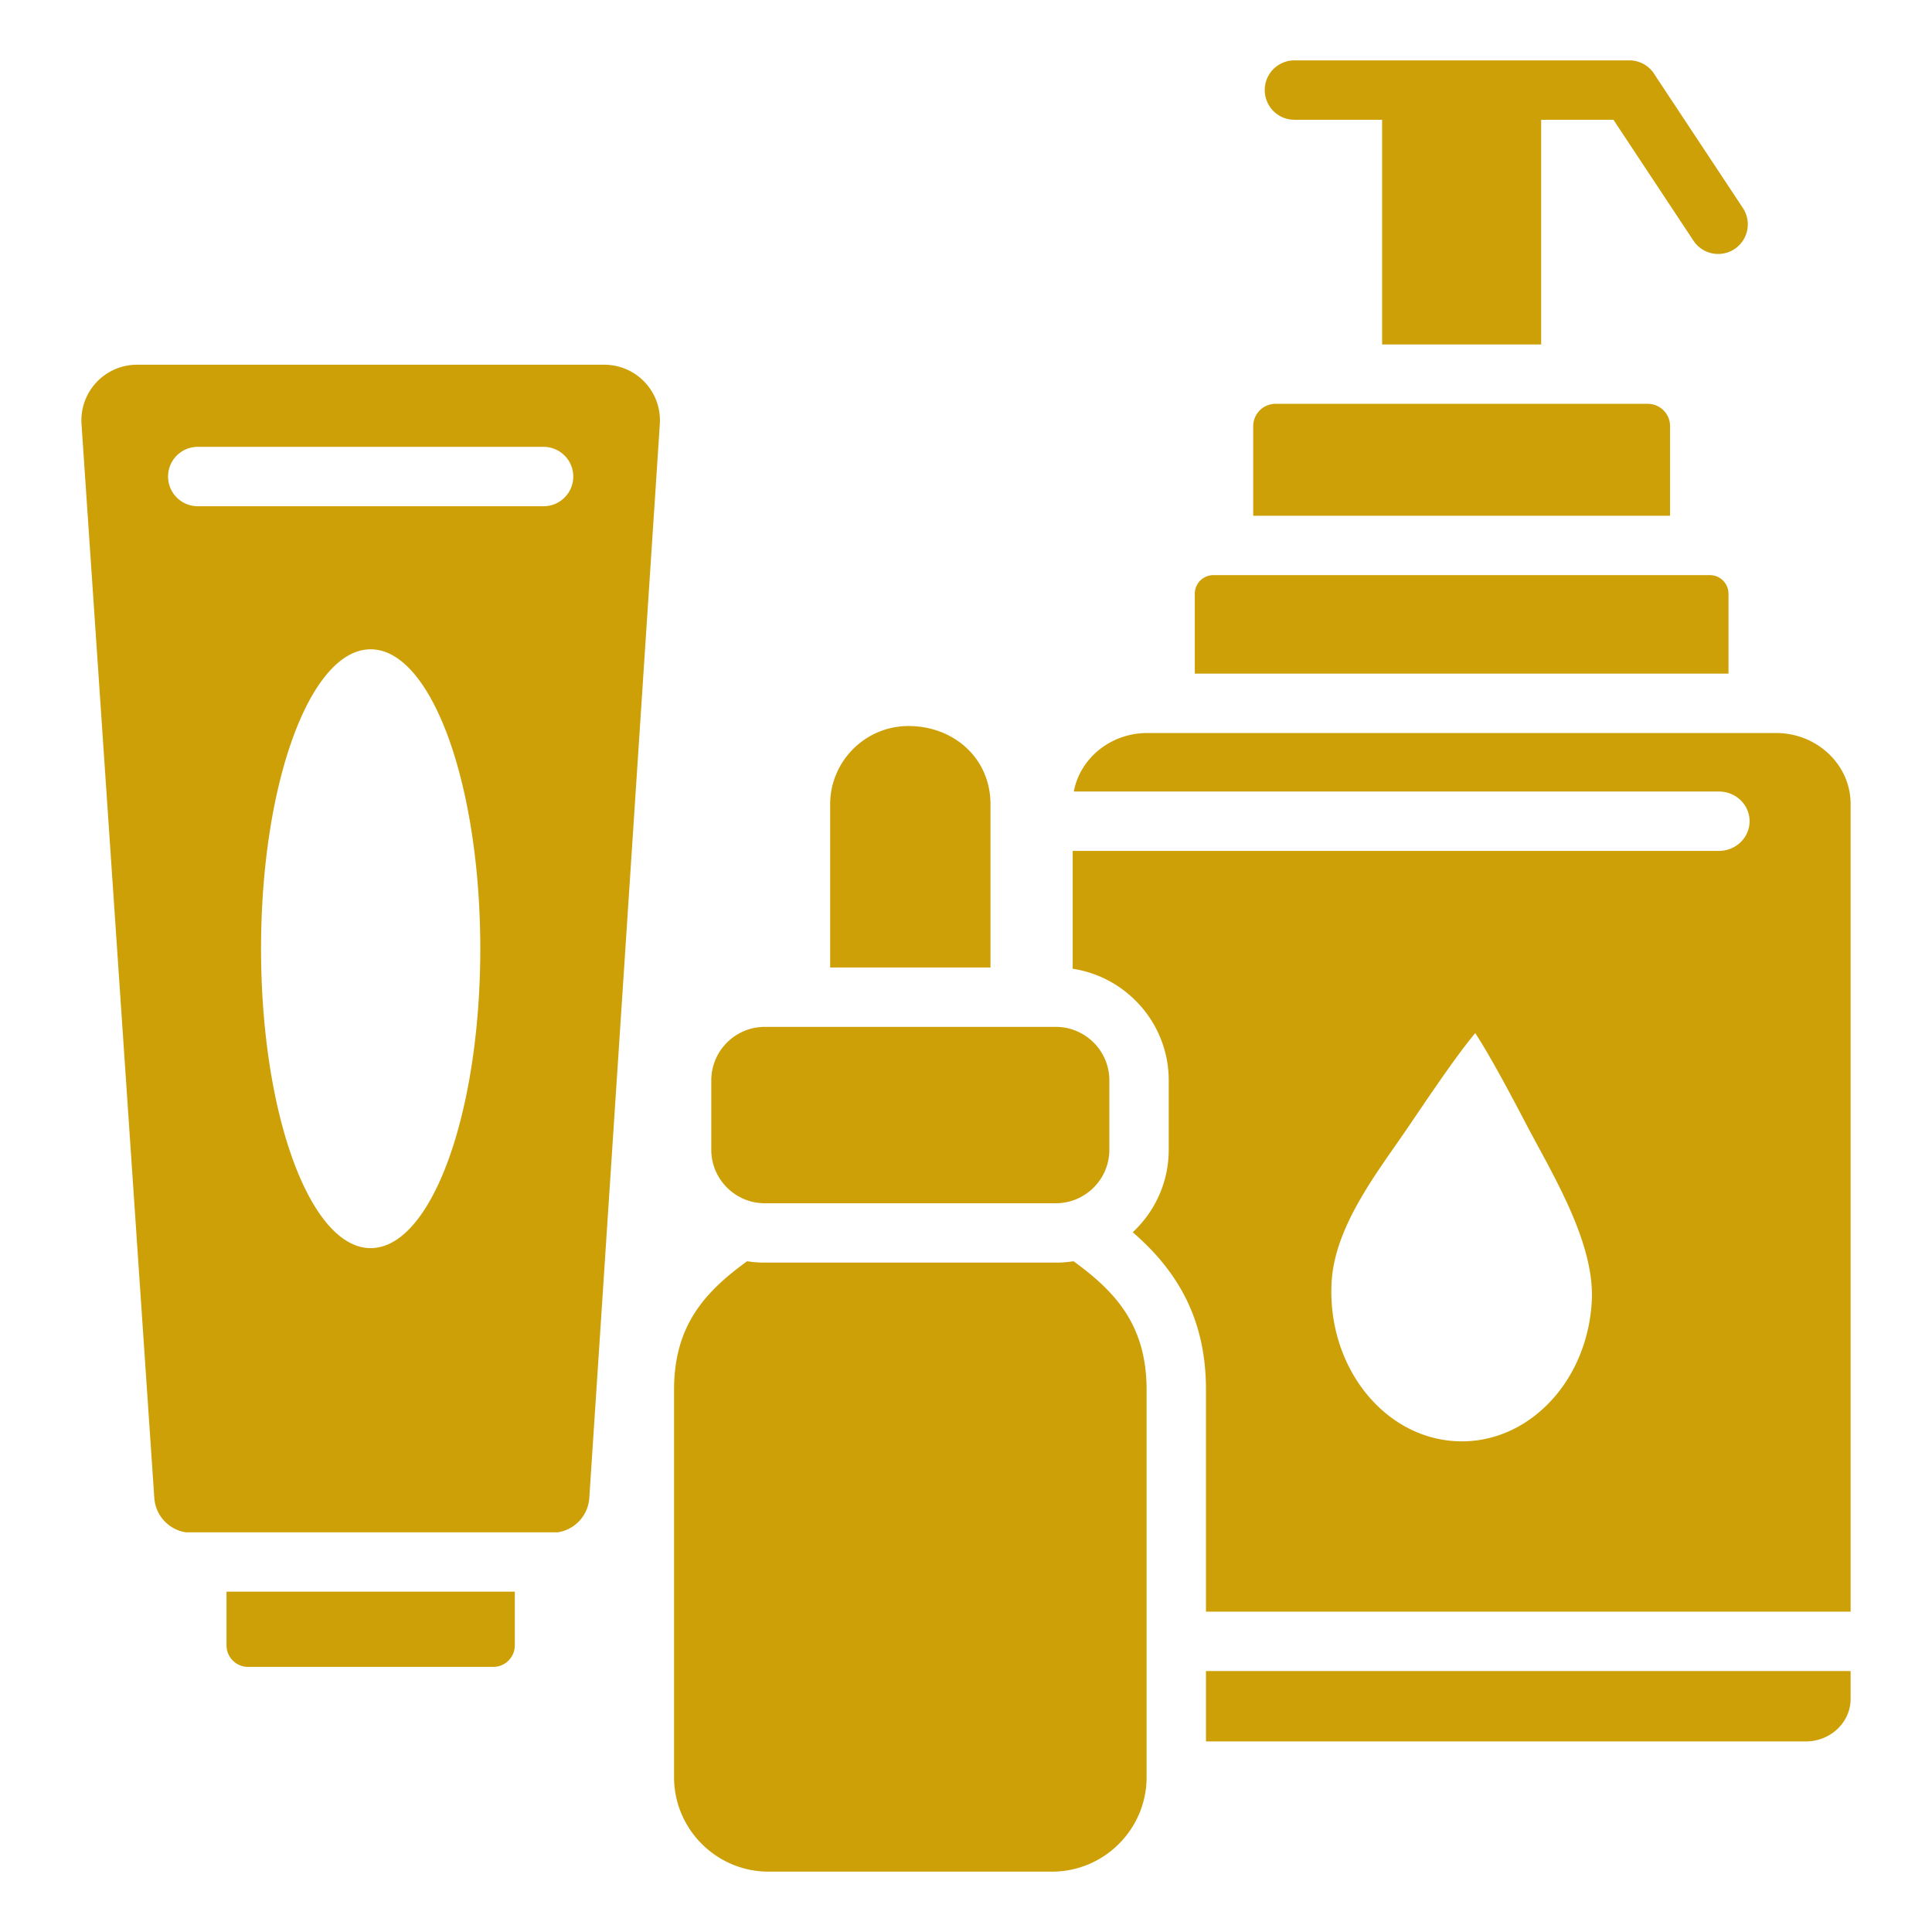 <svg xmlns="http://www.w3.org/2000/svg" version="1.1" xmlns:xlink="http://www.w3.org/1999/xlink" width="512" height="512" x="0" y="0" viewBox="0 0 512 512" style="enable-background:new 0 0 512 512" xml:space="preserve" class=""><g><path fill-rule="evenodd" d="M408.426 31.738v59.543h-42.152V31.738h-23.361a7.87 7.87 0 0 1 0-15.738h88.874a7.864 7.864 0 0 1 6.842 3.981l23.298 35.209a7.852 7.852 0 0 1-13.094 8.668l-21.254-32.12zM49.241 406.074a9.866 9.866 0 0 1-8.349-9.096L21.607 112.472a14.756 14.756 0 0 1 14.784-15.821h123.68c8.62 0 15.352 7.188 14.786 15.79l-18.683 284.516a9.865 9.865 0 0 1-8.35 9.117H49.241zm3.167-271.916h91.645a7.869 7.869 0 1 0 0-15.738H52.408a7.869 7.869 0 1 0 0 15.738zm45.823 37.916c-16.044 0-29.05 35.525-29.05 79.346 0 43.822 13.006 79.346 29.05 79.346s29.05-35.525 29.05-79.346-13.006-79.346-29.05-79.346zm104.417 100.064h77.193c7.78 0 14.147 6.366 14.147 14.147v18.439c0 7.781-6.366 14.147-14.147 14.147h-77.193c-7.781 0-14.147-6.366-14.147-14.147v-18.439c0-7.781 6.366-14.147 14.147-14.147zm38.099-79.733c11.97 0 21.741 8.468 21.741 20.746V256.4H220v-43.249c0-11.426 9.32-20.746 20.747-20.746zm43.747 141.837c11.227 8.139 19.364 17.051 19.364 34.055v102.694c0 13.755-11.254 25.009-25.008 25.009h-75.211c-13.755 0-25.008-11.254-25.008-25.009V368.297c0-17.004 8.137-25.916 19.364-34.055a29.76 29.76 0 0 0 4.653.366h77.192c1.582 0 3.137-.126 4.654-.366zm19.536-139.986c-9.712 0-17.825 6.715-19.458 15.506h170.959c4.488 0 8.127 3.523 8.127 7.869s-3.639 7.869-8.127 7.869H284.272v31.233c14.354 2.158 25.452 14.621 25.452 29.553v18.439c0 8.596-3.679 16.374-9.54 21.839 12.858 11.071 19.411 24.19 19.411 41.734v58.806h170.833V213.022c0-10.336-8.876-18.766-19.758-18.766zM490.428 442.84v7.395c0 6.201-5.325 11.26-11.855 11.26H319.596V442.84zm-99.477-169.063c3.889 5.972 8.764 15.086 13.521 24.167 6.936 13.241 18.178 31.336 17.368 46.82-1.144 21.845-17.508 38.471-36.549 37.134-19.042-1.336-33.551-20.129-32.408-41.975.793-15.146 12.426-29.63 20.381-41.358 6.205-9.149 12.744-18.851 17.687-24.788zm-69.401-121.36h131.6a4.927 4.927 0 0 1 4.918 4.918v21.183H316.632v-21.183a4.927 4.927 0 0 1 4.918-4.918zm16.467-45.398h98.667c3.25 0 5.901 2.651 5.901 5.902v23.76h-110.47v-23.76a5.913 5.913 0 0 1 5.902-5.902zM136.432 421.812v14.241c0 3.128-2.559 5.687-5.686 5.687h-65.03c-3.128 0-5.687-2.559-5.687-5.687v-14.241z" clip-rule="evenodd" fill="#cea007" opacity="1" data-original="#000000" class=""></path></g></svg>